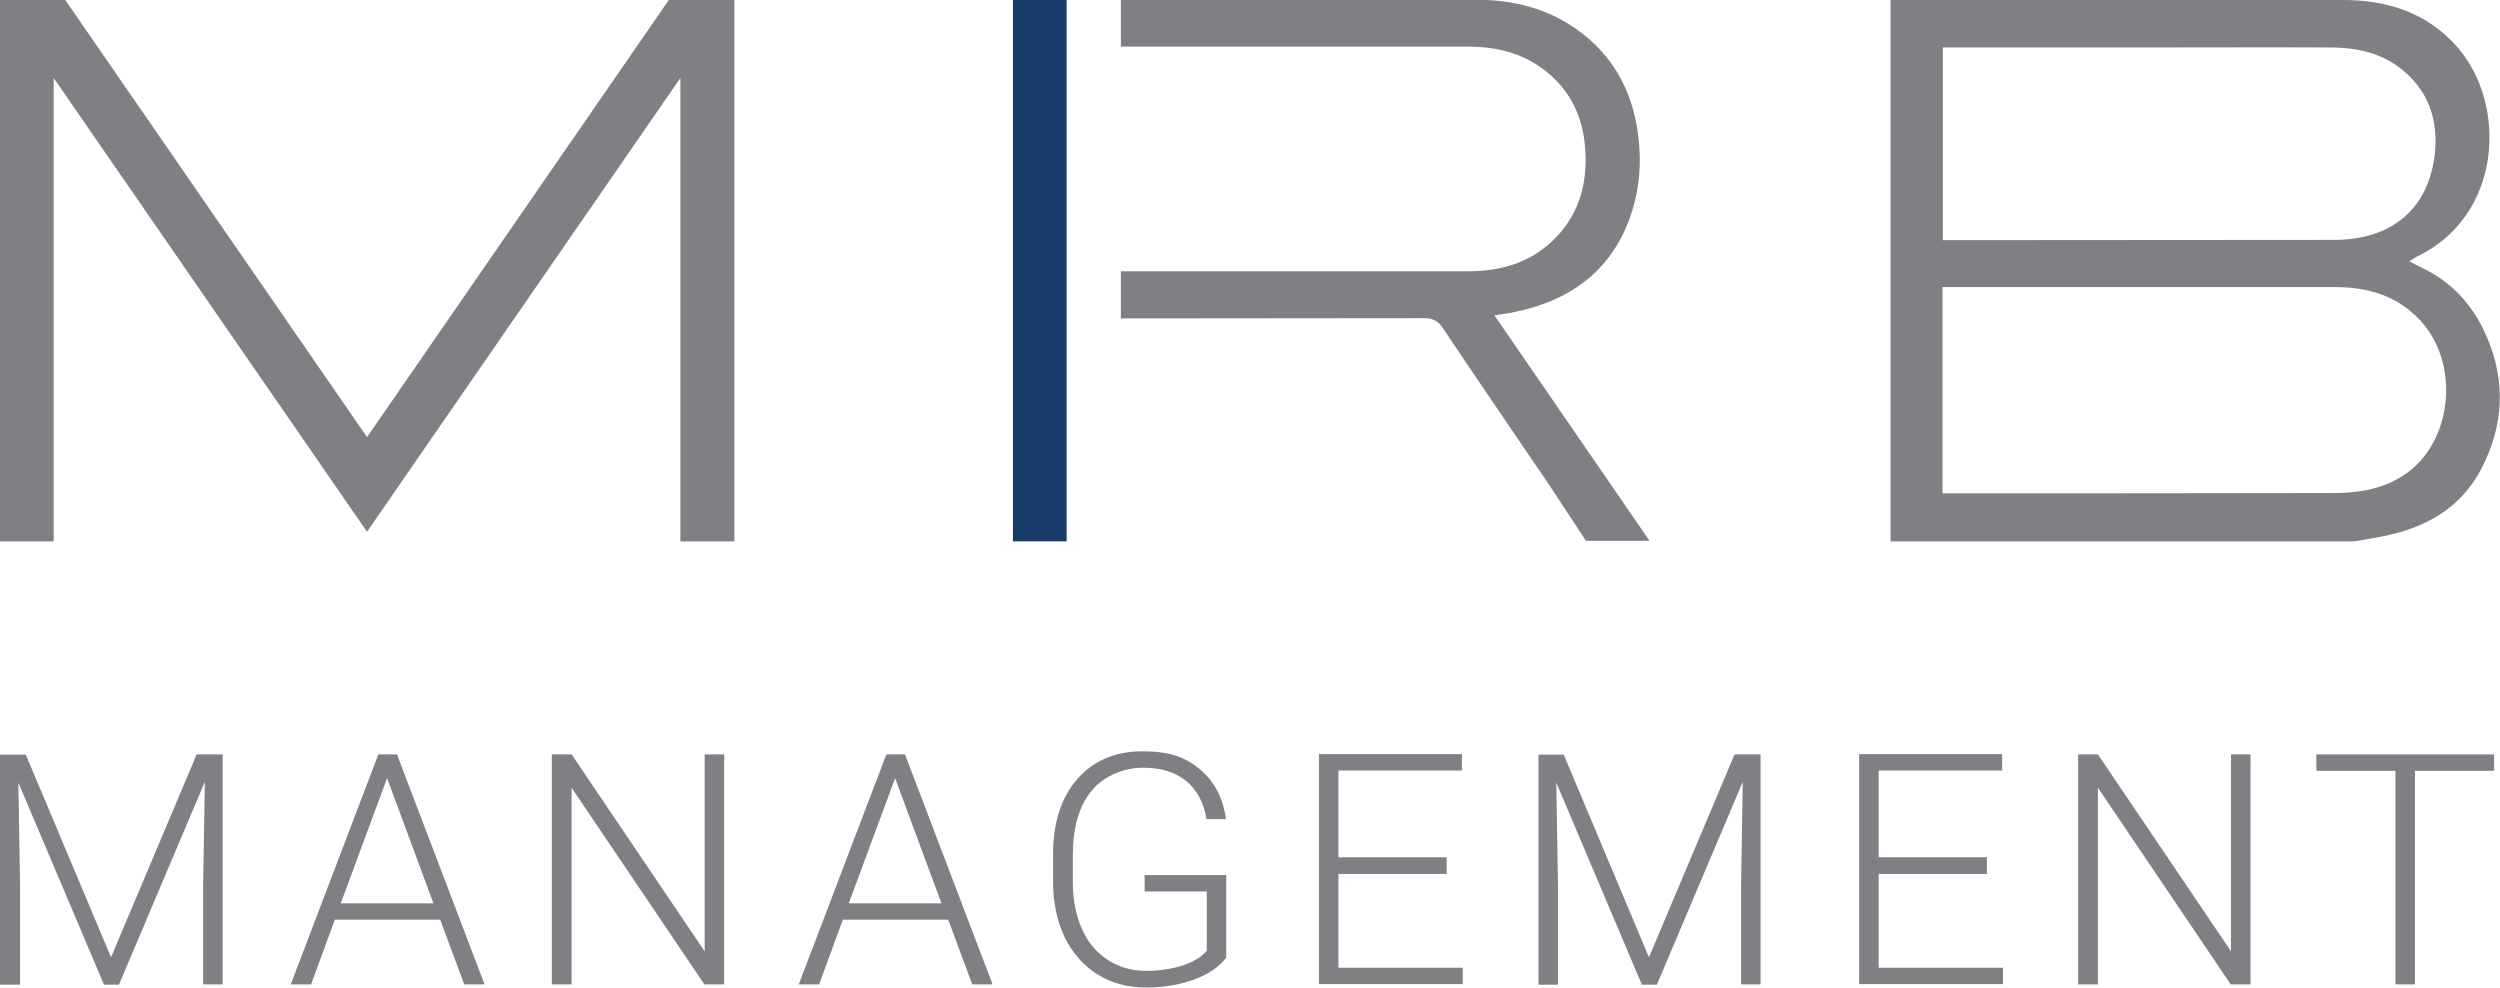 <?xml version="1.0" encoding="UTF-8"?>
<svg id="Ebene_1" xmlns="http://www.w3.org/2000/svg" version="1.1" viewBox="0 0 884.8 349.5">
  <!-- Generator: Adobe Illustrator 29.3.1, SVG Export Plug-In . SVG Version: 2.1.0 Build 151)  -->
  <path d="M669.2,0c51.7,0,108.5-.2,160.2,0,15.6,0,29.9,4.6,40.5,16.9,17.6,20.4,15.7,59.8-14.9,74.1-.6.3-1.2.8-2.3,1.5,1.5.8,2.5,1.3,3.5,1.8,11.2,5.1,18.9,13.4,23.8,24.6,7,16,6.1,31.8-1.8,47-7.2,13.9-19.7,20.9-34.8,23.9-3.4.7-6.8,1.2-10.2,1.8h-164.1V0ZM687.5,174.6c44.6,0,93.9,0,138.5-.1,8.7,0,17.2-1.4,24.7-6.3,17.5-11.4,20.3-39.9,5.4-55.3-8.2-8.5-18.4-11.3-29.9-11.3-45,0-93.8,0-138.7,0v73ZM687.5,85c44.7-.1,94,0,138.7-.1,20,0,32.9-10.7,35.4-29.4,1.7-12.9-2.1-24.2-13.1-32.1-6.8-4.9-14.8-6.5-23-6.6-22-.1-44,0-65.9,0-22.5,0-49.5,0-72,0v68.4Z" fill="#808084"/>
  <path d="M396.7-.1c9.9.2,24.3,0,34.1,0,30.5,0,60.9-.1,91.4,0,11.5,0,22.6,2.3,32.5,8.3,15.2,9.3,23.2,23.1,25.2,40.6,1,8.7.4,17.2-2.1,25.4-6.3,20.6-21,31.9-41.6,36.2-2.2.5-4.4.7-7.3,1.2,18.5,26.9,36.7,53.3,54.9,79.8h-22.5c-4.4-6.6-8.7-13.3-13.1-19.9-12.5-18.4-25.1-36.8-37.5-55.3-1.7-2.6-3.6-3.6-6.7-3.6-34.2.1-73,0-107.3.1v-16.7c39.1,0,84.1,0,123.2,0,11,0,21.3-2.9,29.5-10.7,9.1-8.6,12.4-19.6,11.7-31.8-.7-12.8-6-23.2-16.9-30.4-7.5-4.9-15.9-6.6-24.6-6.6-39.1,0-83.8,0-122.9,0V-.1Z" fill="#808084"/>
  <rect x="358.5" y="0" width="19" height="191.6" fill="#173c6a"/>
  <polygon points="240.8 0 236.7 0 129.9 154.7 23.1 0 19 0 0 0 0 191.6 19 191.6 19 27.6 129.9 188.2 240.8 27.6 240.8 191.6 259.9 191.6 259.9 0 240.8 0" fill="#808084"/>
  <path d="M9.1,267l30.2,71.8,30.3-71.8h9.2v81.4h-6.9v-35.4l.6-36.3-30.4,71.8h-5.3l-30.3-71.5.6,35.8v35.7H0v-81.4h9.2Z" fill="#808084"/>
  <path d="M155.6,325.5h-37.1l-8.4,22.9h-7.2l31-81.4h6.6l31,81.4h-7.2l-8.5-22.9ZM120.6,319.7h32.8l-16.4-44.3-16.4,44.3Z" fill="#808084"/>
  <path d="M256.2,348.4h-6.9l-47-69.6v69.6h-7v-81.4h7l47.1,69.7v-69.7h6.9v81.4Z" fill="#808084"/>
  <path d="M335.4,325.5h-37.1l-8.4,22.9h-7.2l31-81.4h6.6l31,81.4h-7.2l-8.5-22.9ZM300.4,319.7h32.8l-16.4-44.3-16.4,44.3Z" fill="#808084"/>
  <path d="M434.1,338.7c-2.4,3.4-6.2,6-11.3,7.9-5.1,1.9-10.8,2.9-17.2,2.9s-12.1-1.5-17.1-4.6c-5-3.1-8.8-7.4-11.6-13-2.7-5.6-4.1-12-4.2-19.2v-10.3c0-11.3,2.9-20.2,8.6-26.7,5.7-6.5,13.4-9.8,23.1-9.8s15.2,2.1,20.3,6.4c5.1,4.3,8.2,10.1,9.2,17.6h-6.9c-1-6-3.5-10.5-7.3-13.6-3.9-3.1-8.9-4.6-15.2-4.6s-13.7,2.7-18.1,8.1c-4.5,5.4-6.7,13-6.7,22.9v9.6c0,6.2,1.1,11.7,3.2,16.4,2.1,4.8,5.1,8.4,9.1,11,4,2.6,8.5,3.9,13.6,3.9s11.1-.9,15.3-2.8c2.8-1.2,4.8-2.7,6.2-4.3v-21h-22v-5.8h28.9v29Z" fill="#808084"/>
  <path d="M512,309.3h-38.3v33.2h44v5.8h-50.9v-81.4h50.6v5.8h-43.7v30.7h38.3v5.8Z" fill="#808084"/>
  <path d="M553.4,267l30.2,71.8,30.3-71.8h9.2v81.4h-6.9v-35.4l.6-36.3-30.4,71.8h-5.3l-30.3-71.5.6,35.8v35.7h-6.9v-81.4h9.2Z" fill="#808084"/>
  <path d="M703.2,309.3h-38.3v33.2h44v5.8h-50.9v-81.4h50.6v5.8h-43.7v30.7h38.3v5.8Z" fill="#808084"/>
  <path d="M796.4,348.4h-6.9l-47-69.6v69.6h-7v-81.4h7l47.1,69.7v-69.7h6.9v81.4Z" fill="#808084"/>
  <path d="M882.7,272.8h-28v75.6h-6.9v-75.6h-28v-5.8h62.9v5.8Z" fill="#808084"/>
</svg>